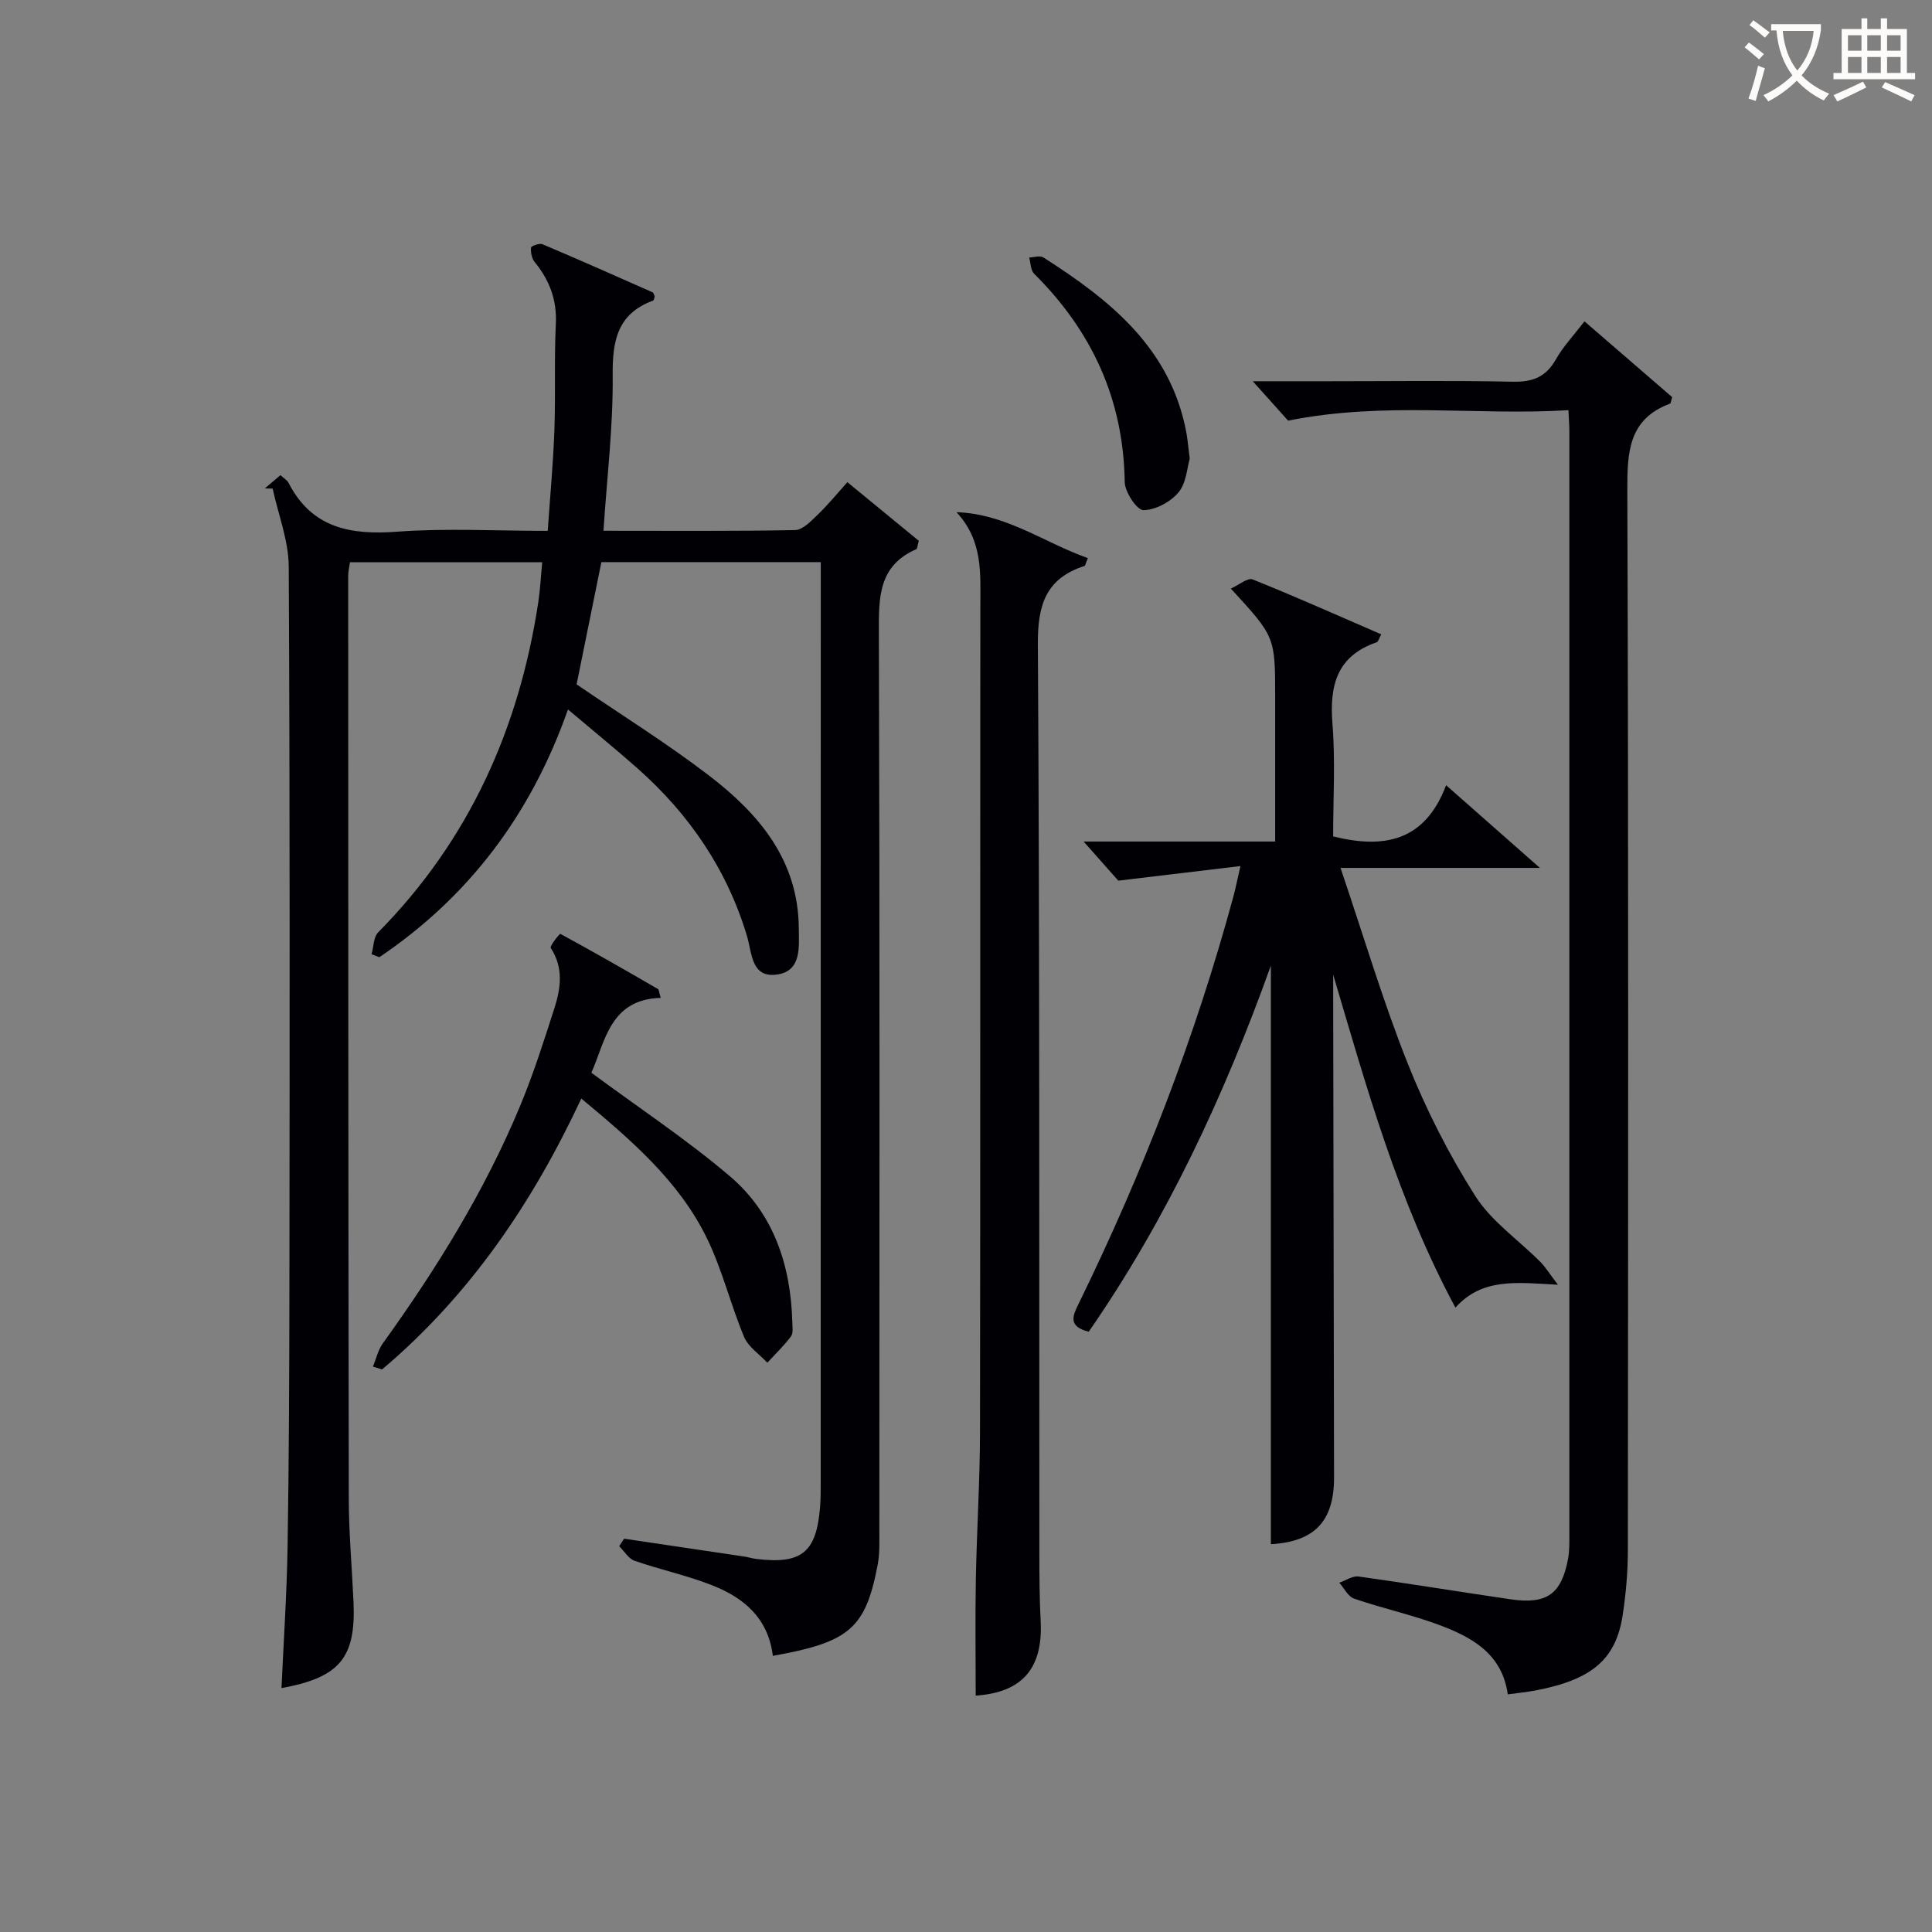 <svg enable-background="new 0 0 400 400" viewBox="0 0 400 400" xmlns="http://www.w3.org/2000/svg"><rect x="0" y="0" width="400" height="400" fill="#808080" stroke="none"/><g fill="#010105"><path d="m160.01 342.83c-.97-7.89-6.07-12.04-12.51-14.59-5.23-2.07-10.79-3.25-16.12-5.1-1.26-.44-2.13-1.98-3.18-3.02.34-.52.68-1.04 1.02-1.55 8.3 1.23 16.6 2.46 24.9 3.7.82.12 1.62.39 2.44.49 9.39 1.14 12.45-1.32 13.22-10.66.15-1.82.14-3.66.14-5.5.01-61.83.01-123.66.01-185.49 0-1.47 0-2.94 0-4.73-15.32 0-30.23 0-45.42 0-1.72 8.51-3.46 17.06-5.13 25.31 9.22 6.3 18.68 12.18 27.47 18.92 10.29 7.89 18.42 17.48 18.53 31.52.03 3.95.63 8.98-4.61 9.65-5.26.67-5.06-4.46-6.13-8.03-4.13-13.75-11.94-25.17-22.62-34.64-4.58-4.06-9.34-7.92-14.43-12.22-7.67 21.78-20.51 38.77-39.05 51.29-.54-.2-1.07-.41-1.61-.61.43-1.54.39-3.55 1.37-4.54 18.81-19.05 29.17-42.16 33.15-68.37.4-2.62.52-5.27.81-8.26-13.34 0-26.42 0-39.8 0-.13.95-.37 1.89-.37 2.83.01 63.66.02 127.32.12 190.98.01 7.15.66 14.29.98 21.43.52 11.58-2.85 15.67-14.91 17.86.44-9.78 1.1-19.5 1.26-29.23.29-17.99.36-35.99.38-53.98.05-49.66.12-99.33-.14-148.99-.03-5.39-2.17-10.76-3.33-16.14-.54-.01-1.09-.02-1.63-.04 1.06-.9 2.12-1.8 3.25-2.75.75.7 1.39 1.06 1.67 1.6 4.82 9.38 12.81 10.83 22.49 10.11 10.1-.75 20.3-.17 31.17-.17.49-7.07 1.13-13.94 1.38-20.83.27-7.32-.06-14.67.3-21.99.25-5-1.31-9.08-4.39-12.85-.6-.74-.83-1.99-.75-2.97.02-.32 1.74-.98 2.36-.71 7.63 3.23 15.21 6.59 22.79 9.95.24.11.32.56.47.86-.12.3-.16.8-.36.87-7.33 2.71-8.42 8.22-8.35 15.41.11 10.57-1.18 21.15-1.91 32.24 13.42 0 26.55.11 39.67-.14 1.59-.03 3.31-1.87 4.67-3.17 2.15-2.07 4.04-4.39 6.16-6.75 5.14 4.22 10.1 8.29 14.79 12.14-.32 1.13-.32 1.64-.51 1.73-7.87 3.42-7.79 10.01-7.76 17.29.2 61.99.12 123.99.1 185.98 0 2.32.09 4.7-.34 6.96-2.51 13.2-5.81 16.06-21.71 18.9z"/><path d="m263.12 319.71c0-39.79 0-79.61 0-119.79-9.63 26.85-21.53 52.44-37.71 75.8-4.49-1.14-3.26-3.41-1.97-6.04 13.22-27.07 24.06-55.04 31.94-84.14.43-1.59.74-3.21 1.44-6.23-8.3.99-15.98 1.91-25.29 3.02-1.4-1.58-4.15-4.68-7.18-8.1h39.66c0-5.01 0-9.43 0-13.85 0-5.33 0-10.66 0-15.99 0-12.55 0-12.55-9.18-22.53 1.7-.76 3.5-2.31 4.51-1.9 8.9 3.57 17.67 7.49 26.63 11.37-.47.86-.6 1.52-.93 1.64-8.25 2.84-9.81 8.92-9.17 16.88.62 7.76.14 15.6.14 23.32 10.5 2.61 19 1.06 23.39-10.6 6.61 5.83 12.4 10.94 19.42 17.12-14.34 0-27.17 0-41.28 0 4.81 14.19 8.76 27.54 13.89 40.43 3.79 9.52 8.5 18.82 13.99 27.47 3.35 5.28 8.96 9.11 13.48 13.66 1.07 1.07 1.87 2.41 3.65 4.74-8.54-.46-15.65-1.47-21.22 4.74-11.87-22.06-18.37-45.5-25.31-68.94v5.23c.06 32.98.11 65.97.18 98.95-.01 9.07-4.12 13.23-13.08 13.74z"/><path d="m312.17 350.8c-1.19-8.57-7.67-11.99-14.7-14.55-5.61-2.04-11.48-3.33-17.12-5.27-1.25-.43-2.06-2.16-3.07-3.29 1.34-.46 2.75-1.47 4-1.29 10.51 1.46 20.99 3.19 31.49 4.72 7.48 1.09 10.51-1.07 11.88-8.38.3-1.62.27-3.32.27-4.98.01-76.15.01-152.29 0-228.44 0-1.15-.1-2.31-.19-4.4-18.95 1.18-37.95-1.86-58.04 2.17-1.6-1.79-4.29-4.79-7.32-8.16h15.8c12.66 0 25.33-.18 37.99.1 4.13.09 6.88-.94 8.95-4.6 1.53-2.7 3.73-5.02 5.94-7.9 6.34 5.48 12.39 10.71 18.16 15.7-.31 1.03-.32 1.29-.41 1.32-8.65 3.22-8.9 10.03-8.88 18 .26 73.15.17 146.29.11 219.44 0 4.47-.4 8.97-1.07 13.39-1.4 9.21-6.39 13.39-18.08 15.62-1.79.33-3.59.51-5.71.8z"/><path d="m198.03 106.04c10.31.35 18.2 6.34 27.2 9.51-.46 1.08-.52 1.57-.71 1.63-7.93 2.56-9.69 8-9.64 16.07.38 62.82.26 125.64.31 188.46 0 4.66.03 9.33.27 13.99.49 9.77-3.88 14.72-13.45 15.36 0-8.04-.12-16.1.03-24.15.19-10.14.84-20.29.86-30.43.09-56.99.02-113.98.07-170.97-.01-6.7.62-13.47-4.94-19.47z"/><path d="m77.21 282.94c.67-1.61 1.06-3.43 2.05-4.81 11.11-15.44 21.1-31.54 28.42-49.15 2.74-6.58 4.91-13.41 7.09-20.2 1.34-4.17 1.94-8.41-.74-12.51-.26-.41 1.85-2.99 1.97-2.93 6.81 3.69 13.53 7.55 20.23 11.43.2.12.2.6.56 1.83-10.5.29-11.48 9.02-14.35 15.5 9.87 7.3 19.73 13.82 28.67 21.42 9.07 7.72 12.62 18.45 12.93 30.24.03.99.22 2.26-.28 2.93-1.46 1.95-3.24 3.65-4.89 5.45-1.65-1.77-3.95-3.27-4.82-5.36-2.8-6.7-4.51-13.89-7.68-20.39-5.81-11.92-15.73-20.38-26.02-28.95-10.15 21.73-23.16 40.81-41.25 56.09-.62-.18-1.26-.38-1.89-.59z"/><path d="m246.32 94.98c-.54 1.8-.69 5.01-2.33 6.97-1.65 1.98-4.78 3.66-7.26 3.67-1.35 0-3.84-3.75-3.87-5.83-.25-17.07-6.77-31.22-18.76-43.12-.73-.72-.7-2.21-1.02-3.35.99-.03 2.25-.47 2.94-.02 13.83 8.83 26.33 18.79 29.6 36.24.27 1.45.38 2.94.7 5.44z"/></g><path d="m362.1 8.8c1.1.8 2.1 1.6 3.1 2.4l-1 1.1c-1.3-1.1-2.3-2-3-2.5zm1.9 4.8c.5.2.9.4 1.4.5-.6 2.3-1.3 4.5-1.9 6.8l-1.5-.5c.8-2.1 1.4-4.3 2-6.8zm-1-9.4c1.3.9 2.4 1.8 3.4 2.5l-1 1.1c-1.4-1.2-2.4-2.1-3.2-2.6zm3.7 2.2v-1.4h10.3v1.2c-.5 3.6-1.8 6.8-4 9.4 1.5 1.6 3.4 2.8 5.7 3.8-.3.4-.7.8-1.1 1.4-2.3-1.1-4.1-2.5-5.6-4.1-1.6 1.6-3.6 3.1-5.9 4.3-.3-.5-.7-.9-1-1.3 2.4-1.1 4.4-2.5 6-4.1-1.9-2.5-3-5.6-3.3-9.3h-1.1zm8.8 0h-6.4c.3 3.3 1.3 6 3 8.2 2-2.3 3.1-5.1 3.4-8.2z" fill="#fcfbfa"/><path d="m385.3 3.8h1.3v2.2h2.8v-2.2h1.3v2.2h4.1v9.1h1.7v1.3h-16.9v-1.3h1.7v-9.1h4.1v-2.2zm.4 13.1.7 1.2c-1.8.9-3.8 1.9-6 2.9-.2-.4-.5-.8-.8-1.3 2.3-1 4.3-1.9 6.1-2.8zm-3.1-6.4h2.8v-3.2h-2.8zm0 4.6h2.8v-3.3h-2.8zm4-4.6h2.8v-3.2h-2.8zm0 4.6h2.8v-3.3h-2.8zm3.7 1.9c2.1.9 4.1 1.8 6.1 2.7l-.7 1.3c-2.2-1.1-4.2-2-6.1-2.9zm3.2-9.7h-2.8v3.2h2.8zm-2.8 7.8h2.8v-3.3h-2.8z" fill="#fcfbfa"/></svg>
